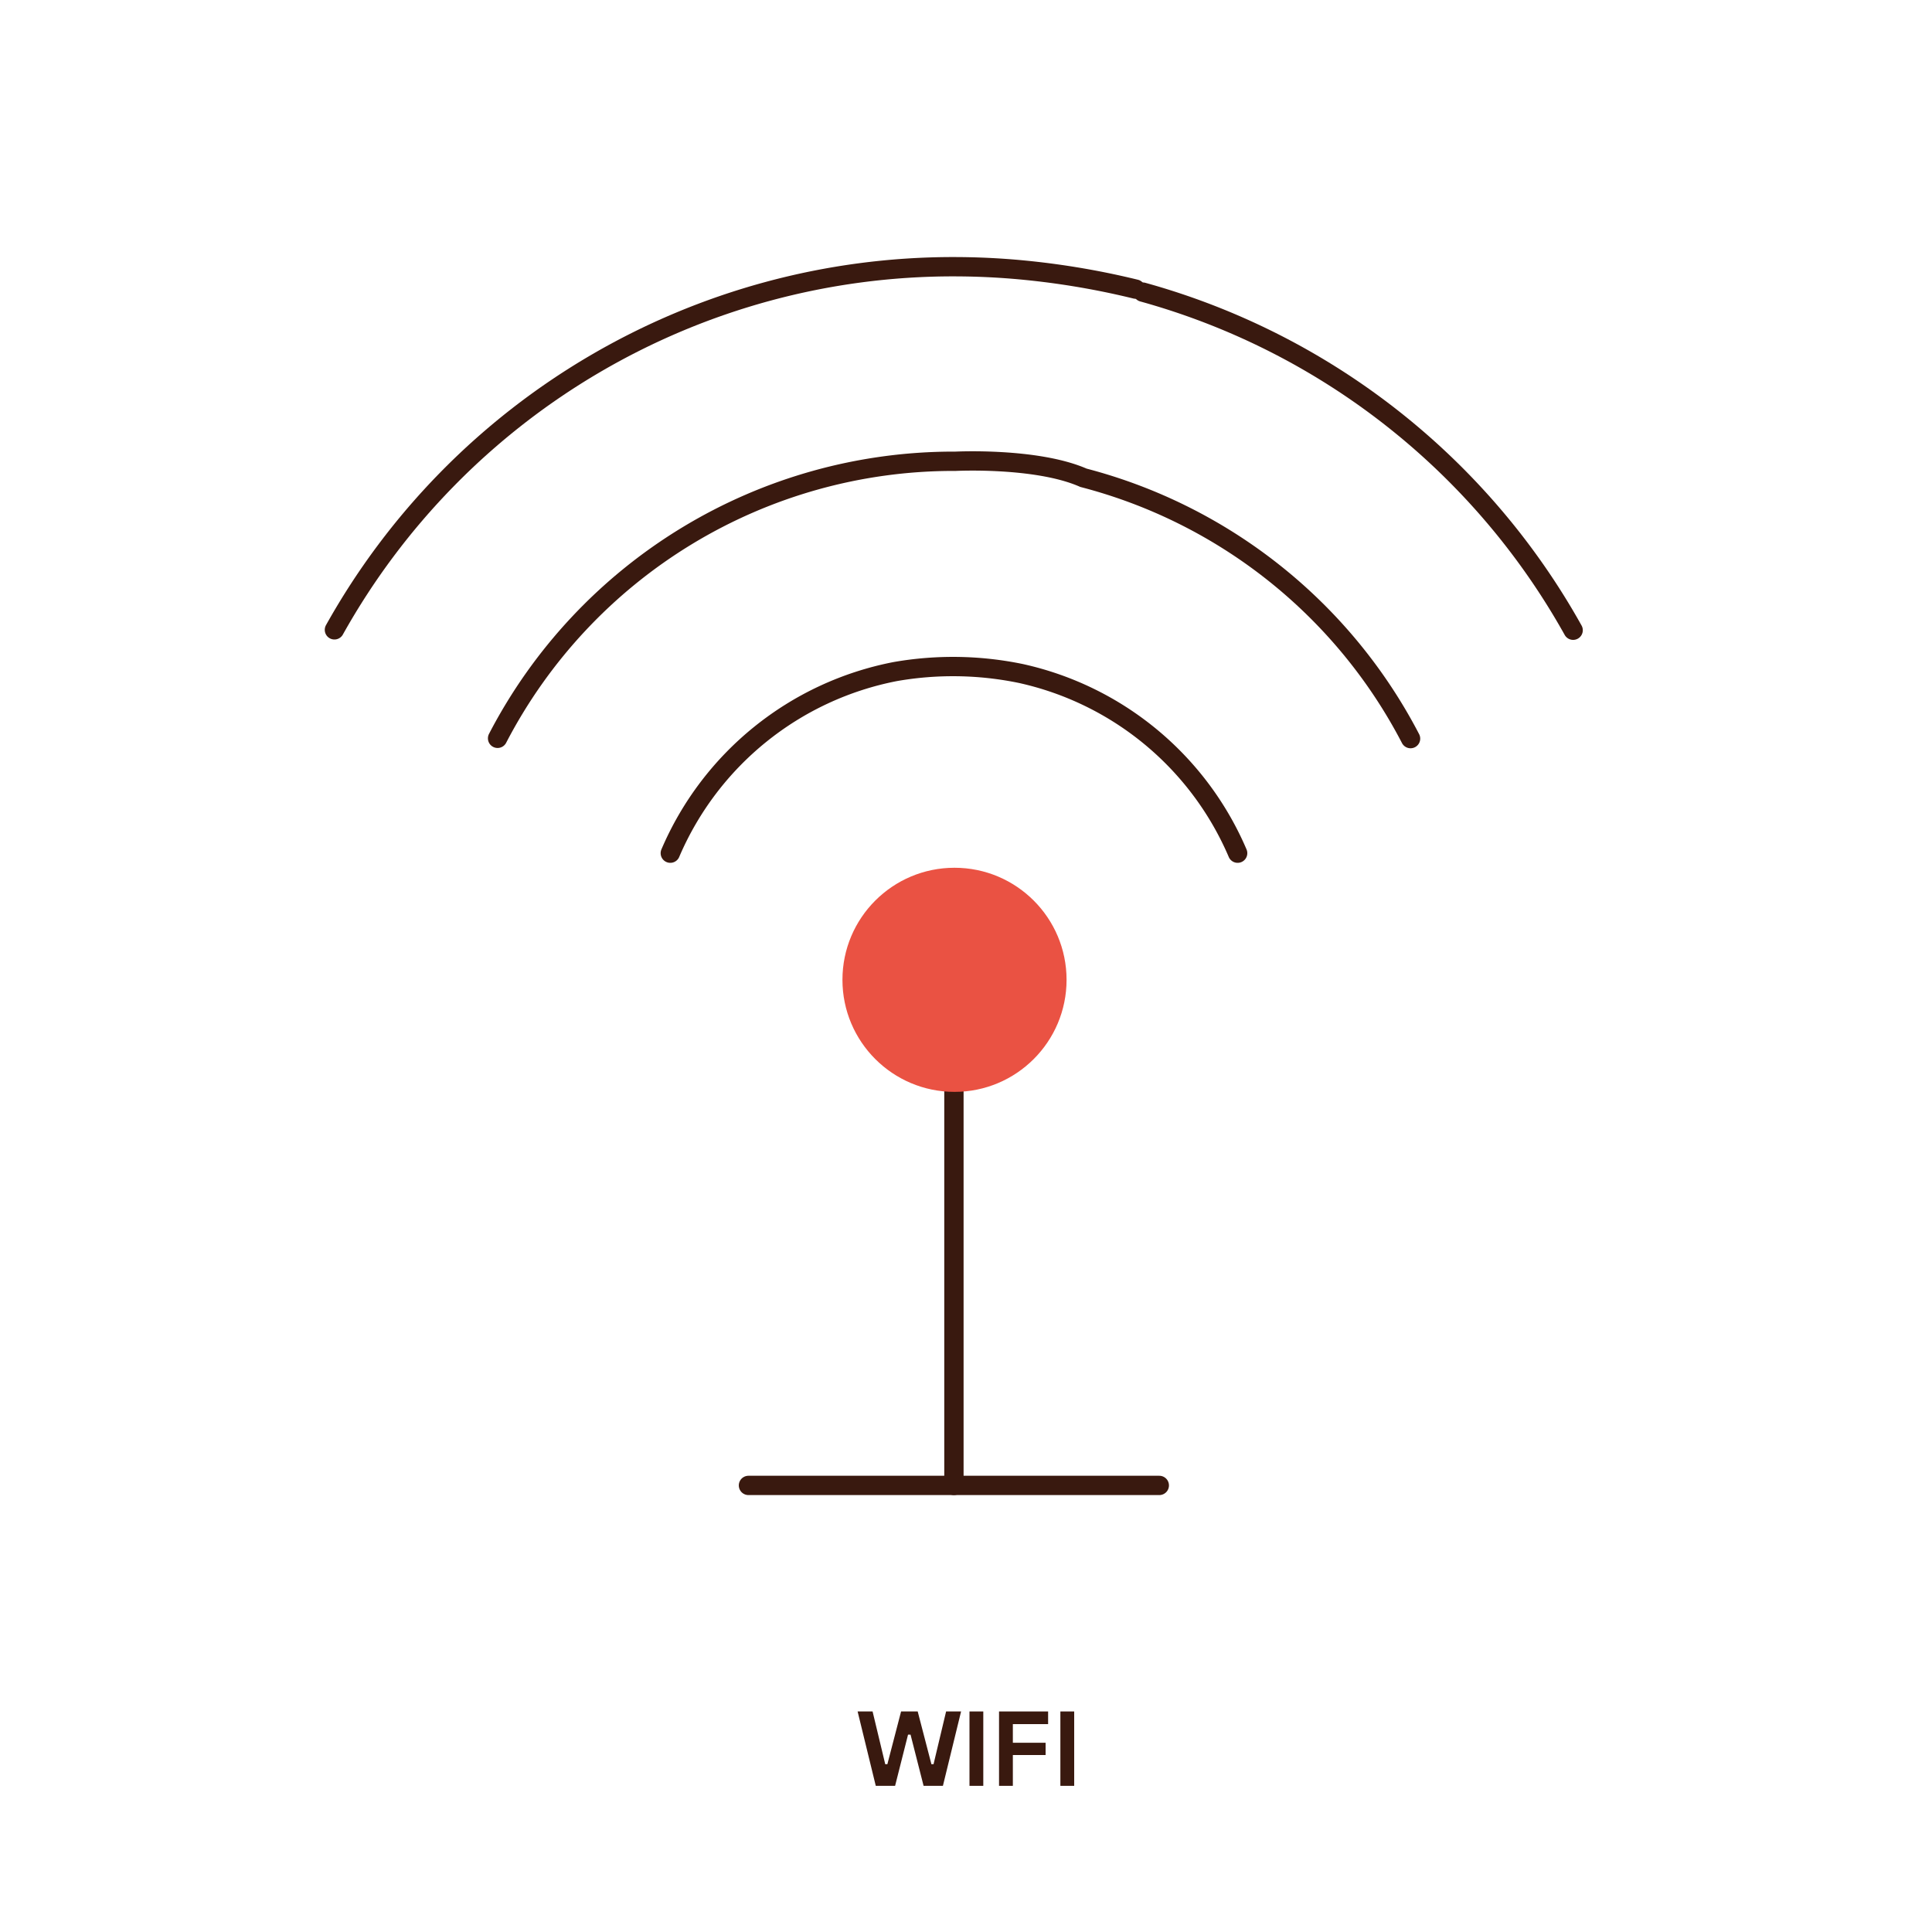 <svg id="Warstwa_1" data-name="Warstwa 1" xmlns="http://www.w3.org/2000/svg" viewBox="0 0 200 200"><defs><style>.cls-1{fill:none;stroke:#39190f;stroke-linecap:round;stroke-linejoin:round;stroke-width:2px;}.cls-2{fill:#39190f;}.cls-3{fill:#ea5243;}</style></defs><g id="Warstwa_2" data-name="Warstwa 2"><g id="Warstwa_1-2" data-name="Warstwa 1-2"><polyline class="cls-1" points="120.01 153.77 99.28 153.77 77.48 153.77"/><line class="cls-1" x1="98.75" y1="111.37" x2="98.75" y2="153.77"/><ellipse class="cls-1" cx="98.75" cy="100.76" rx="9.57" ry="9.54"/><path class="cls-1" d="M69.39,88.32a31.93,31.93,0,0,1,23.29-18.8,34.67,34.67,0,0,1,13,.2,31.88,31.88,0,0,1,22.44,18.6"/><path class="cls-1" d="M51.51,76.43A53.19,53.19,0,0,1,98.73,47.75h.21s8.38-.42,13.22,1.71a53.28,53.28,0,0,1,33.86,27"/><path class="cls-1" d="M118.3,30.24a73.45,73.45,0,0,1,44.55,35"/><path class="cls-1" d="M34.62,65.2A73.36,73.36,0,0,1,98.73,27.61q3,0,6,.24a82,82,0,0,1,12.83,2.08"/><path class="cls-2" d="M92.66,184.87h-2l-1.88-7.7h1.55l1.31,5.46h.22l1.42-5.46H95l1.42,5.46h.22l1.3-5.46h1.55l-1.88,7.7h-2l-1.35-5.3H94Z"/><path class="cls-2" d="M101.79,184.87h-1.43v-7.7h1.43Z"/><path class="cls-2" d="M104.85,184.87h-1.43v-7.7h5.08v1.31h-3.65v1.93h3.39v1.27h-3.39Z"/><path class="cls-2" d="M111.2,184.87h-1.43v-7.7h1.43Z"/></g></g><circle class="cls-3" cx="98.81" cy="101.43" r="11.6"/></svg>
